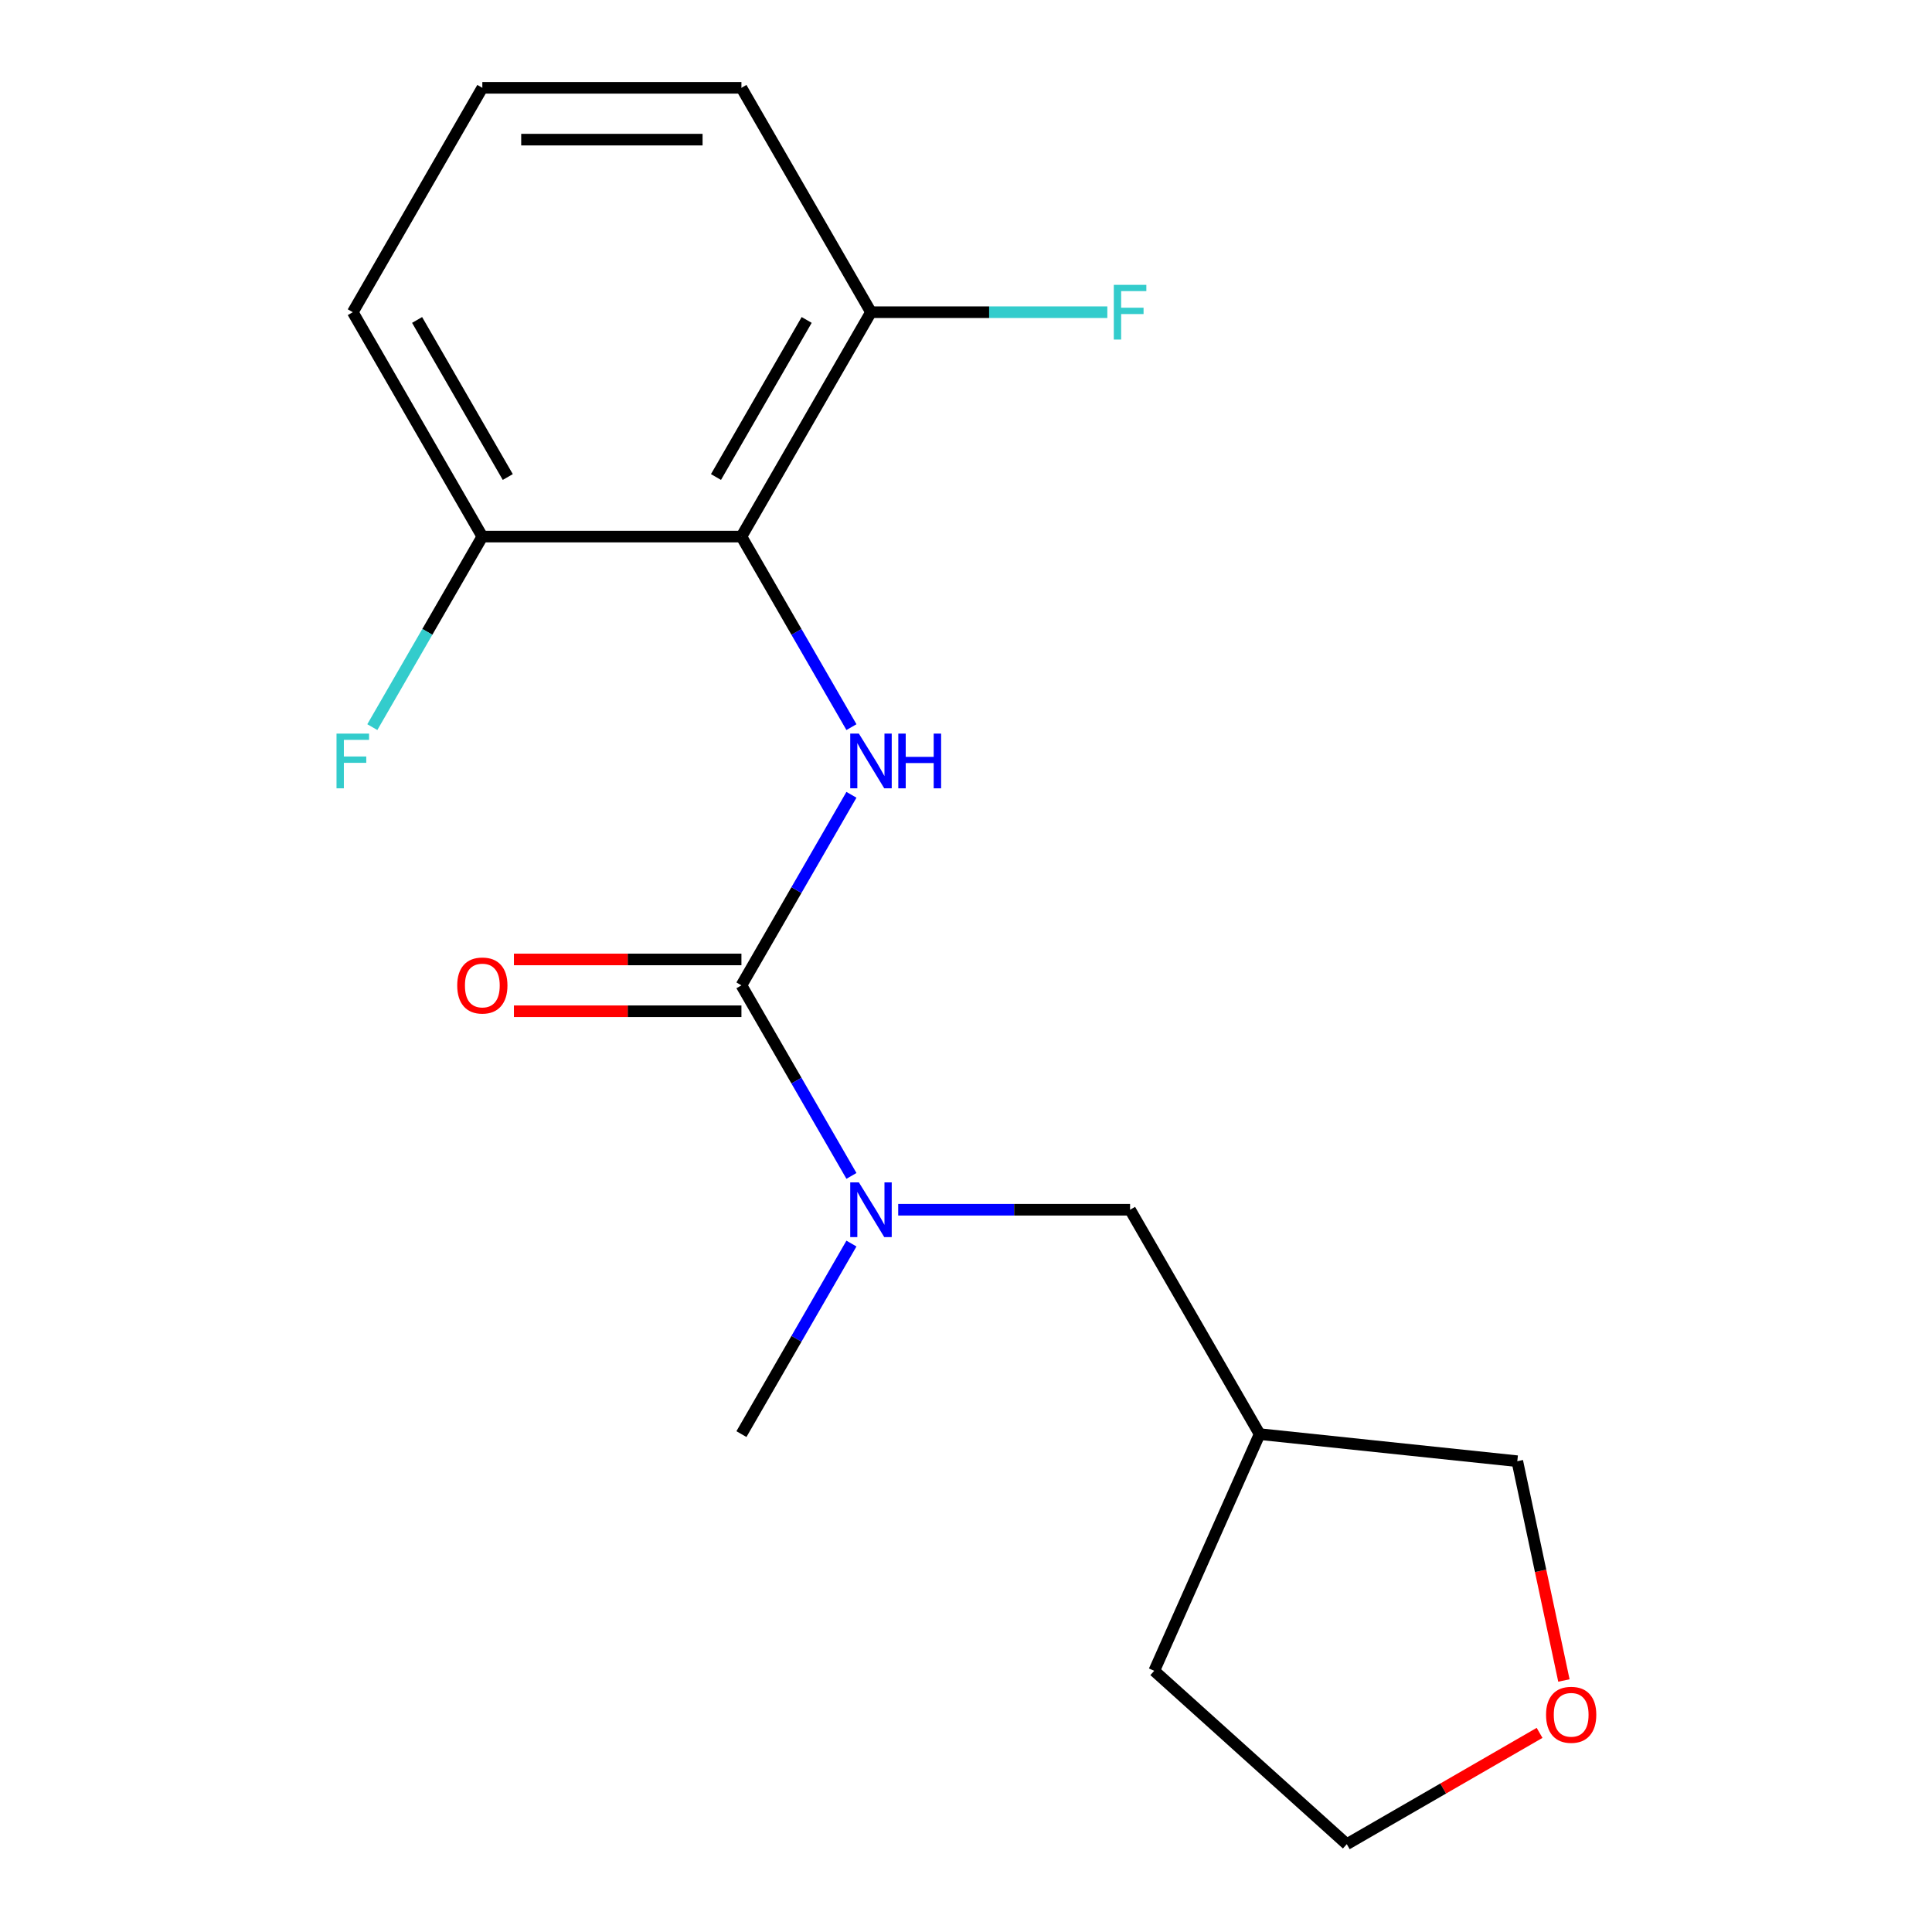 <?xml version='1.0' encoding='iso-8859-1'?>
<svg version='1.1' baseProfile='full'
              xmlns='http://www.w3.org/2000/svg'
                      xmlns:rdkit='http://www.rdkit.org/xml'
                      xmlns:xlink='http://www.w3.org/1999/xlink'
                  xml:space='preserve'
width='1000px' height='1000px' viewBox='0 0 1000 1000'>
<!-- END OF HEADER -->
<rect style='opacity:1.0;fill:#FFFFFF;stroke:none' width='1000' height='1000' x='0' y='0'> </rect>
<path class='bond-0' d='M 383.764,510.016 L 412.235,460.702' style='fill:none;fill-rule:evenodd;stroke:#000000;stroke-width:6px;stroke-linecap:butt;stroke-linejoin:miter;stroke-opacity:1' />
<path class='bond-0' d='M 412.235,460.702 L 440.706,411.388' style='fill:none;fill-rule:evenodd;stroke:#0000FF;stroke-width:6px;stroke-linecap:butt;stroke-linejoin:miter;stroke-opacity:1' />
<path class='bond-2' d='M 383.764,510.016 L 412.235,559.33' style='fill:none;fill-rule:evenodd;stroke:#000000;stroke-width:6px;stroke-linecap:butt;stroke-linejoin:miter;stroke-opacity:1' />
<path class='bond-2' d='M 412.235,559.33 L 440.706,608.644' style='fill:none;fill-rule:evenodd;stroke:#0000FF;stroke-width:6px;stroke-linecap:butt;stroke-linejoin:miter;stroke-opacity:1' />
<path class='bond-3' d='M 383.764,496.605 L 324.886,496.605' style='fill:none;fill-rule:evenodd;stroke:#000000;stroke-width:6px;stroke-linecap:butt;stroke-linejoin:miter;stroke-opacity:1' />
<path class='bond-3' d='M 324.886,496.605 L 266.009,496.605' style='fill:none;fill-rule:evenodd;stroke:#FF0000;stroke-width:6px;stroke-linecap:butt;stroke-linejoin:miter;stroke-opacity:1' />
<path class='bond-3' d='M 383.764,523.427 L 324.886,523.427' style='fill:none;fill-rule:evenodd;stroke:#000000;stroke-width:6px;stroke-linecap:butt;stroke-linejoin:miter;stroke-opacity:1' />
<path class='bond-3' d='M 324.886,523.427 L 266.009,523.427' style='fill:none;fill-rule:evenodd;stroke:#FF0000;stroke-width:6px;stroke-linecap:butt;stroke-linejoin:miter;stroke-opacity:1' />
<path class='bond-1' d='M 440.706,376.363 L 412.235,327.049' style='fill:none;fill-rule:evenodd;stroke:#0000FF;stroke-width:6px;stroke-linecap:butt;stroke-linejoin:miter;stroke-opacity:1' />
<path class='bond-1' d='M 412.235,327.049 L 383.764,277.735' style='fill:none;fill-rule:evenodd;stroke:#000000;stroke-width:6px;stroke-linecap:butt;stroke-linejoin:miter;stroke-opacity:1' />
<path class='bond-4' d='M 383.764,277.735 L 450.817,161.595' style='fill:none;fill-rule:evenodd;stroke:#000000;stroke-width:6px;stroke-linecap:butt;stroke-linejoin:miter;stroke-opacity:1' />
<path class='bond-4' d='M 370.594,246.904 L 417.531,165.605' style='fill:none;fill-rule:evenodd;stroke:#000000;stroke-width:6px;stroke-linecap:butt;stroke-linejoin:miter;stroke-opacity:1' />
<path class='bond-5' d='M 383.764,277.735 L 249.656,277.735' style='fill:none;fill-rule:evenodd;stroke:#000000;stroke-width:6px;stroke-linecap:butt;stroke-linejoin:miter;stroke-opacity:1' />
<path class='bond-6' d='M 464.91,626.157 L 524.917,626.157' style='fill:none;fill-rule:evenodd;stroke:#0000FF;stroke-width:6px;stroke-linecap:butt;stroke-linejoin:miter;stroke-opacity:1' />
<path class='bond-6' d='M 524.917,626.157 L 584.925,626.157' style='fill:none;fill-rule:evenodd;stroke:#000000;stroke-width:6px;stroke-linecap:butt;stroke-linejoin:miter;stroke-opacity:1' />
<path class='bond-12' d='M 440.706,643.669 L 412.235,692.983' style='fill:none;fill-rule:evenodd;stroke:#0000FF;stroke-width:6px;stroke-linecap:butt;stroke-linejoin:miter;stroke-opacity:1' />
<path class='bond-12' d='M 412.235,692.983 L 383.764,742.297' style='fill:none;fill-rule:evenodd;stroke:#000000;stroke-width:6px;stroke-linecap:butt;stroke-linejoin:miter;stroke-opacity:1' />
<path class='bond-9' d='M 450.817,161.595 L 511.985,161.595' style='fill:none;fill-rule:evenodd;stroke:#000000;stroke-width:6px;stroke-linecap:butt;stroke-linejoin:miter;stroke-opacity:1' />
<path class='bond-9' d='M 511.985,161.595 L 573.152,161.595' style='fill:none;fill-rule:evenodd;stroke:#33CCCC;stroke-width:6px;stroke-linecap:butt;stroke-linejoin:miter;stroke-opacity:1' />
<path class='bond-15' d='M 450.817,161.595 L 383.764,45.455' style='fill:none;fill-rule:evenodd;stroke:#000000;stroke-width:6px;stroke-linecap:butt;stroke-linejoin:miter;stroke-opacity:1' />
<path class='bond-10' d='M 249.656,277.735 L 221.185,327.049' style='fill:none;fill-rule:evenodd;stroke:#000000;stroke-width:6px;stroke-linecap:butt;stroke-linejoin:miter;stroke-opacity:1' />
<path class='bond-10' d='M 221.185,327.049 L 192.714,376.363' style='fill:none;fill-rule:evenodd;stroke:#33CCCC;stroke-width:6px;stroke-linecap:butt;stroke-linejoin:miter;stroke-opacity:1' />
<path class='bond-14' d='M 249.656,277.735 L 182.603,161.595' style='fill:none;fill-rule:evenodd;stroke:#000000;stroke-width:6px;stroke-linecap:butt;stroke-linejoin:miter;stroke-opacity:1' />
<path class='bond-14' d='M 262.826,246.904 L 215.889,165.605' style='fill:none;fill-rule:evenodd;stroke:#000000;stroke-width:6px;stroke-linecap:butt;stroke-linejoin:miter;stroke-opacity:1' />
<path class='bond-8' d='M 584.925,626.157 L 651.978,742.297' style='fill:none;fill-rule:evenodd;stroke:#000000;stroke-width:6px;stroke-linecap:butt;stroke-linejoin:miter;stroke-opacity:1' />
<path class='bond-7' d='M 809.477,869.819 L 797.414,813.067' style='fill:none;fill-rule:evenodd;stroke:#FF0000;stroke-width:6px;stroke-linecap:butt;stroke-linejoin:miter;stroke-opacity:1' />
<path class='bond-7' d='M 797.414,813.067 L 785.351,756.315' style='fill:none;fill-rule:evenodd;stroke:#000000;stroke-width:6px;stroke-linecap:butt;stroke-linejoin:miter;stroke-opacity:1' />
<path class='bond-19' d='M 796.881,896.933 L 746.987,925.739' style='fill:none;fill-rule:evenodd;stroke:#FF0000;stroke-width:6px;stroke-linecap:butt;stroke-linejoin:miter;stroke-opacity:1' />
<path class='bond-19' d='M 746.987,925.739 L 697.093,954.545' style='fill:none;fill-rule:evenodd;stroke:#000000;stroke-width:6px;stroke-linecap:butt;stroke-linejoin:miter;stroke-opacity:1' />
<path class='bond-11' d='M 651.978,742.297 L 785.351,756.315' style='fill:none;fill-rule:evenodd;stroke:#000000;stroke-width:6px;stroke-linecap:butt;stroke-linejoin:miter;stroke-opacity:1' />
<path class='bond-17' d='M 651.978,742.297 L 597.432,864.81' style='fill:none;fill-rule:evenodd;stroke:#000000;stroke-width:6px;stroke-linecap:butt;stroke-linejoin:miter;stroke-opacity:1' />
<path class='bond-13' d='M 249.656,45.455 L 182.603,161.595' style='fill:none;fill-rule:evenodd;stroke:#000000;stroke-width:6px;stroke-linecap:butt;stroke-linejoin:miter;stroke-opacity:1' />
<path class='bond-18' d='M 249.656,45.455 L 383.764,45.455' style='fill:none;fill-rule:evenodd;stroke:#000000;stroke-width:6px;stroke-linecap:butt;stroke-linejoin:miter;stroke-opacity:1' />
<path class='bond-18' d='M 269.772,72.276 L 363.648,72.276' style='fill:none;fill-rule:evenodd;stroke:#000000;stroke-width:6px;stroke-linecap:butt;stroke-linejoin:miter;stroke-opacity:1' />
<path class='bond-16' d='M 697.093,954.545 L 597.432,864.81' style='fill:none;fill-rule:evenodd;stroke:#000000;stroke-width:6px;stroke-linecap:butt;stroke-linejoin:miter;stroke-opacity:1' />
<path  class='atom-1' d='M 444.557 379.716
L 453.837 394.716
Q 454.757 396.196, 456.237 398.876
Q 457.717 401.556, 457.797 401.716
L 457.797 379.716
L 461.557 379.716
L 461.557 408.036
L 457.677 408.036
L 447.717 391.636
Q 446.557 389.716, 445.317 387.516
Q 444.117 385.316, 443.757 384.636
L 443.757 408.036
L 440.077 408.036
L 440.077 379.716
L 444.557 379.716
' fill='#0000FF'/>
<path  class='atom-1' d='M 464.957 379.716
L 468.797 379.716
L 468.797 391.756
L 483.277 391.756
L 483.277 379.716
L 487.117 379.716
L 487.117 408.036
L 483.277 408.036
L 483.277 394.956
L 468.797 394.956
L 468.797 408.036
L 464.957 408.036
L 464.957 379.716
' fill='#0000FF'/>
<path  class='atom-3' d='M 444.557 611.997
L 453.837 626.997
Q 454.757 628.477, 456.237 631.157
Q 457.717 633.837, 457.797 633.997
L 457.797 611.997
L 461.557 611.997
L 461.557 640.317
L 457.677 640.317
L 447.717 623.917
Q 446.557 621.997, 445.317 619.797
Q 444.117 617.597, 443.757 616.917
L 443.757 640.317
L 440.077 640.317
L 440.077 611.997
L 444.557 611.997
' fill='#0000FF'/>
<path  class='atom-4' d='M 236.656 510.096
Q 236.656 503.296, 240.016 499.496
Q 243.376 495.696, 249.656 495.696
Q 255.936 495.696, 259.296 499.496
Q 262.656 503.296, 262.656 510.096
Q 262.656 516.976, 259.256 520.896
Q 255.856 524.776, 249.656 524.776
Q 243.416 524.776, 240.016 520.896
Q 236.656 517.016, 236.656 510.096
M 249.656 521.576
Q 253.976 521.576, 256.296 518.696
Q 258.656 515.776, 258.656 510.096
Q 258.656 504.536, 256.296 501.736
Q 253.976 498.896, 249.656 498.896
Q 245.336 498.896, 242.976 501.696
Q 240.656 504.496, 240.656 510.096
Q 240.656 515.816, 242.976 518.696
Q 245.336 521.576, 249.656 521.576
' fill='#FF0000'/>
<path  class='atom-8' d='M 800.234 887.572
Q 800.234 880.772, 803.594 876.972
Q 806.954 873.172, 813.234 873.172
Q 819.514 873.172, 822.874 876.972
Q 826.234 880.772, 826.234 887.572
Q 826.234 894.452, 822.834 898.372
Q 819.434 902.252, 813.234 902.252
Q 806.994 902.252, 803.594 898.372
Q 800.234 894.492, 800.234 887.572
M 813.234 899.052
Q 817.554 899.052, 819.874 896.172
Q 822.234 893.252, 822.234 887.572
Q 822.234 882.012, 819.874 879.212
Q 817.554 876.372, 813.234 876.372
Q 808.914 876.372, 806.554 879.172
Q 804.234 881.972, 804.234 887.572
Q 804.234 893.292, 806.554 896.172
Q 808.914 899.052, 813.234 899.052
' fill='#FF0000'/>
<path  class='atom-10' d='M 576.505 147.435
L 593.345 147.435
L 593.345 150.675
L 580.305 150.675
L 580.305 159.275
L 591.905 159.275
L 591.905 162.555
L 580.305 162.555
L 580.305 175.755
L 576.505 175.755
L 576.505 147.435
' fill='#33CCCC'/>
<path  class='atom-11' d='M 174.183 379.716
L 191.023 379.716
L 191.023 382.956
L 177.983 382.956
L 177.983 391.556
L 189.583 391.556
L 189.583 394.836
L 177.983 394.836
L 177.983 408.036
L 174.183 408.036
L 174.183 379.716
' fill='#33CCCC'/>
</svg>
